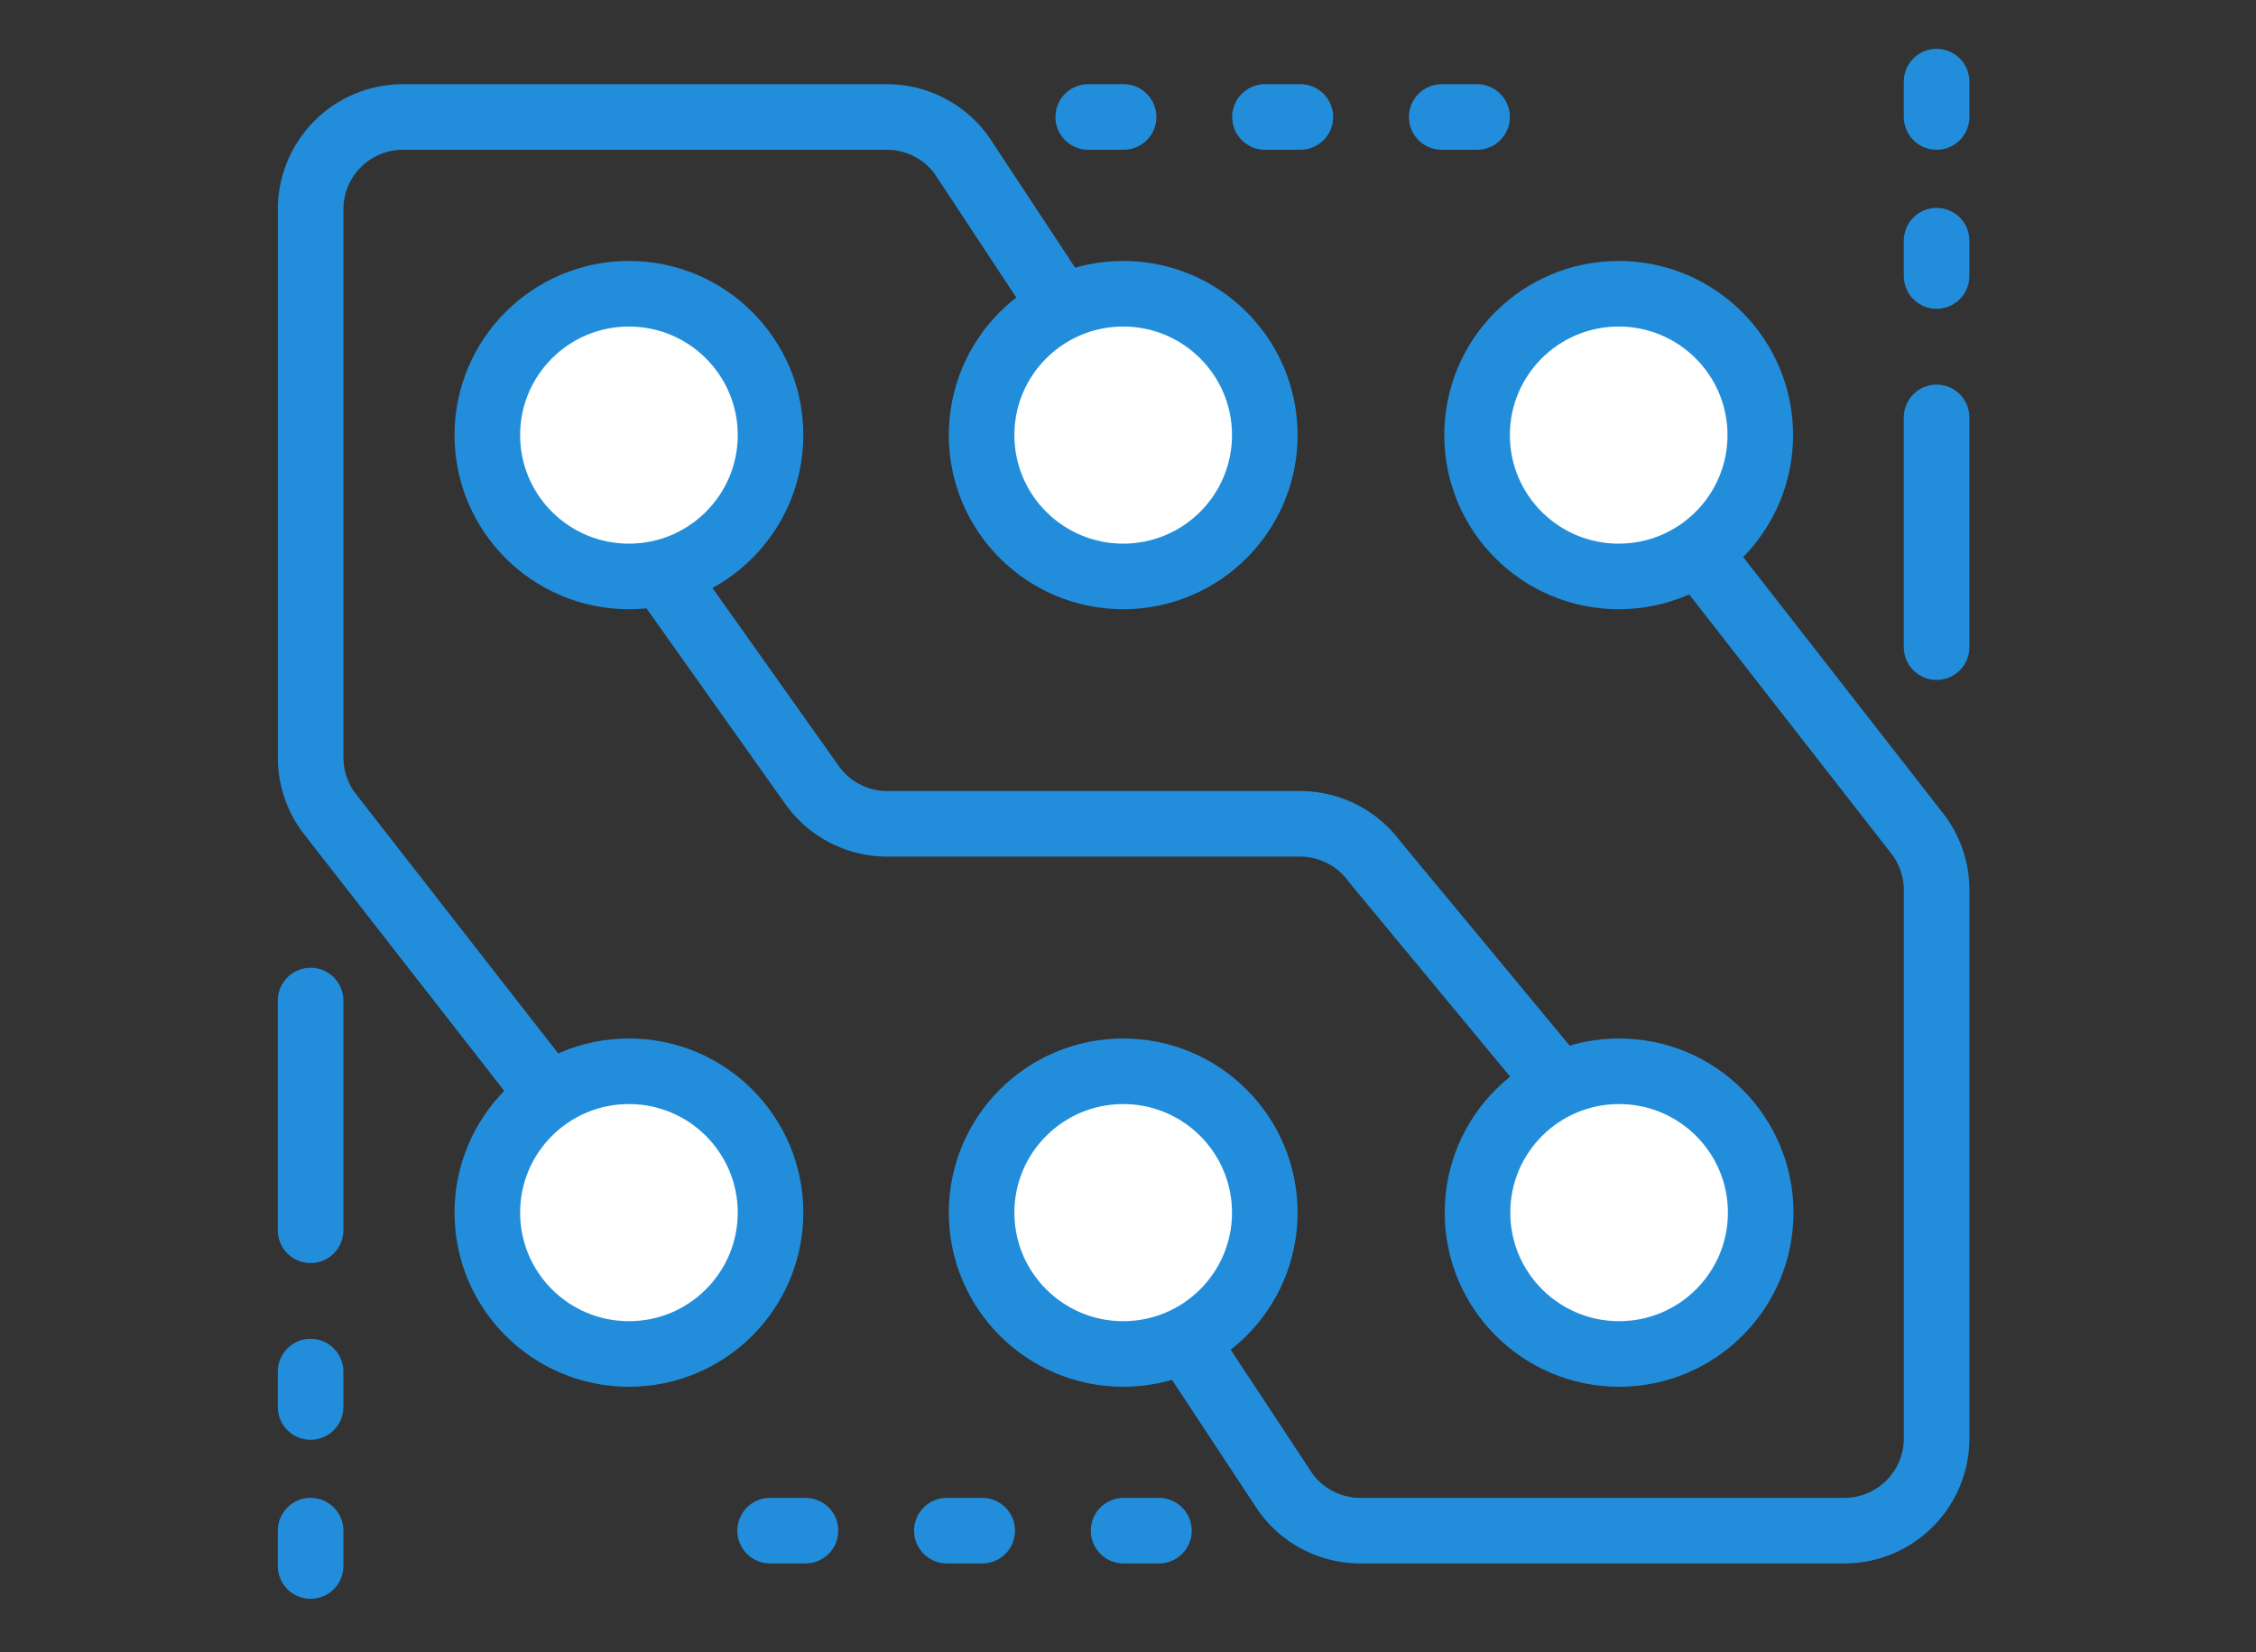 <svg xmlns="http://www.w3.org/2000/svg" width="86" height="63"><rect width="100%" height="100%" fill="#333333" stroke="none"/><g data-name="グループ 8195"><path data-name="パス 7529" d="M25.314 21.977l5.665 7.986a3.513 3.513 0 002.847 1.447h15.737a3.523 3.523 0 012.848 1.456l6.607 7.973" fill="none" stroke="#228edb" stroke-linecap="round" stroke-linejoin="round" stroke-width="2.5"/><path data-name="パス 7530" d="M20.947 41.773l-8.419-10.8a3.52 3.52 0 01-.686-2.087V7.979a3.519 3.519 0 013.519-3.519h18.447a3.519 3.519 0 012.856 1.463l3.474 5.27" fill="none" stroke="#228edb" stroke-linecap="round" stroke-linejoin="round" stroke-width="2.5"/><path data-name="パス 7531" d="M64.724 21.056l8.415 10.791a3.514 3.514 0 01.686 2.087V54.84a3.519 3.519 0 01-3.519 3.52H51.857a3.519 3.519 0 01-2.855-1.463l-3.478-5.274" fill="none" stroke="#228edb" stroke-linecap="round" stroke-linejoin="round" stroke-width="2.5"/><ellipse data-name="楕円形 183" cx="5.398" cy="5.389" rx="5.398" ry="5.389" transform="translate(37.419 11.2)" fill="#fff" stroke="#228edb" stroke-linecap="round" stroke-linejoin="round" stroke-width="2.5"/><ellipse data-name="楕円形 184" cx="5.398" cy="5.389" rx="5.398" ry="5.389" transform="translate(56.307 11.2)" fill="#fff" stroke="#228edb" stroke-linecap="round" stroke-linejoin="round" stroke-width="2.5"/><ellipse data-name="楕円形 185" cx="5.398" cy="5.389" rx="5.398" ry="5.389" transform="translate(18.577 11.2)" fill="#fff" stroke="#228edb" stroke-linecap="round" stroke-linejoin="round" stroke-width="2.5"/><ellipse data-name="楕円形 186" cx="5.398" cy="5.389" rx="5.398" ry="5.389" transform="translate(37.419 40.845)" fill="#fff" stroke="#228edb" stroke-linecap="round" stroke-linejoin="round" stroke-width="2.5"/><ellipse data-name="楕円形 187" cx="5.398" cy="5.389" rx="5.398" ry="5.389" transform="translate(56.323 40.845)" fill="#fff" stroke="#228edb" stroke-linecap="round" stroke-linejoin="round" stroke-width="2.5"/><ellipse data-name="楕円形 188" cx="5.398" cy="5.389" rx="5.398" ry="5.389" transform="translate(18.577 40.845)" fill="#fff" stroke="#228edb" stroke-linecap="round" stroke-linejoin="round" stroke-width="2.5"/><path data-name="線 530" fill="none" stroke="#228edb" stroke-linecap="round" stroke-linejoin="round" stroke-width="2.5" d="M49.57 4.46h-1.348"/><path data-name="線 531" fill="none" stroke="#228edb" stroke-linecap="round" stroke-linejoin="round" stroke-width="2.5" d="M56.307 4.46h-1.348"/><path data-name="線 532" fill="none" stroke="#228edb" stroke-linecap="round" stroke-linejoin="round" stroke-width="2.5" d="M42.832 4.46h-1.348"/><path data-name="線 533" fill="none" stroke="#228edb" stroke-linecap="round" stroke-linejoin="round" stroke-width="2.5" d="M73.824 24.673v-8.759"/><path data-name="線 534" fill="none" stroke="#228edb" stroke-linecap="round" stroke-linejoin="round" stroke-width="2.5" d="M73.824 10.524V9.176"/><path data-name="線 535" fill="none" stroke="#228edb" stroke-linecap="round" stroke-linejoin="round" stroke-width="2.5" d="M73.824 4.46V3.112"/><path data-name="線 536" fill="none" stroke="#228edb" stroke-linecap="round" stroke-linejoin="round" stroke-width="2.5" d="M36.095 58.36h1.348"/><path data-name="線 537" fill="none" stroke="#228edb" stroke-linecap="round" stroke-linejoin="round" stroke-width="2.5" d="M29.357 58.36h1.348"/><path data-name="線 538" fill="none" stroke="#228edb" stroke-linecap="round" stroke-linejoin="round" stroke-width="2.5" d="M42.832 58.36h1.348"/><path data-name="線 539" fill="none" stroke="#228edb" stroke-linecap="round" stroke-linejoin="round" stroke-width="2.5" d="M11.84 38.148v8.759"/><path data-name="線 540" fill="none" stroke="#228edb" stroke-linecap="round" stroke-linejoin="round" stroke-width="2.5" d="M11.84 52.296v1.348"/><path data-name="線 541" fill="none" stroke="#228edb" stroke-linecap="round" stroke-linejoin="round" stroke-width="2.5" d="M11.84 58.36v1.348"/><path data-name="長方形 19130" fill="none" d="M0 0h86v63H0z"/></g></svg>